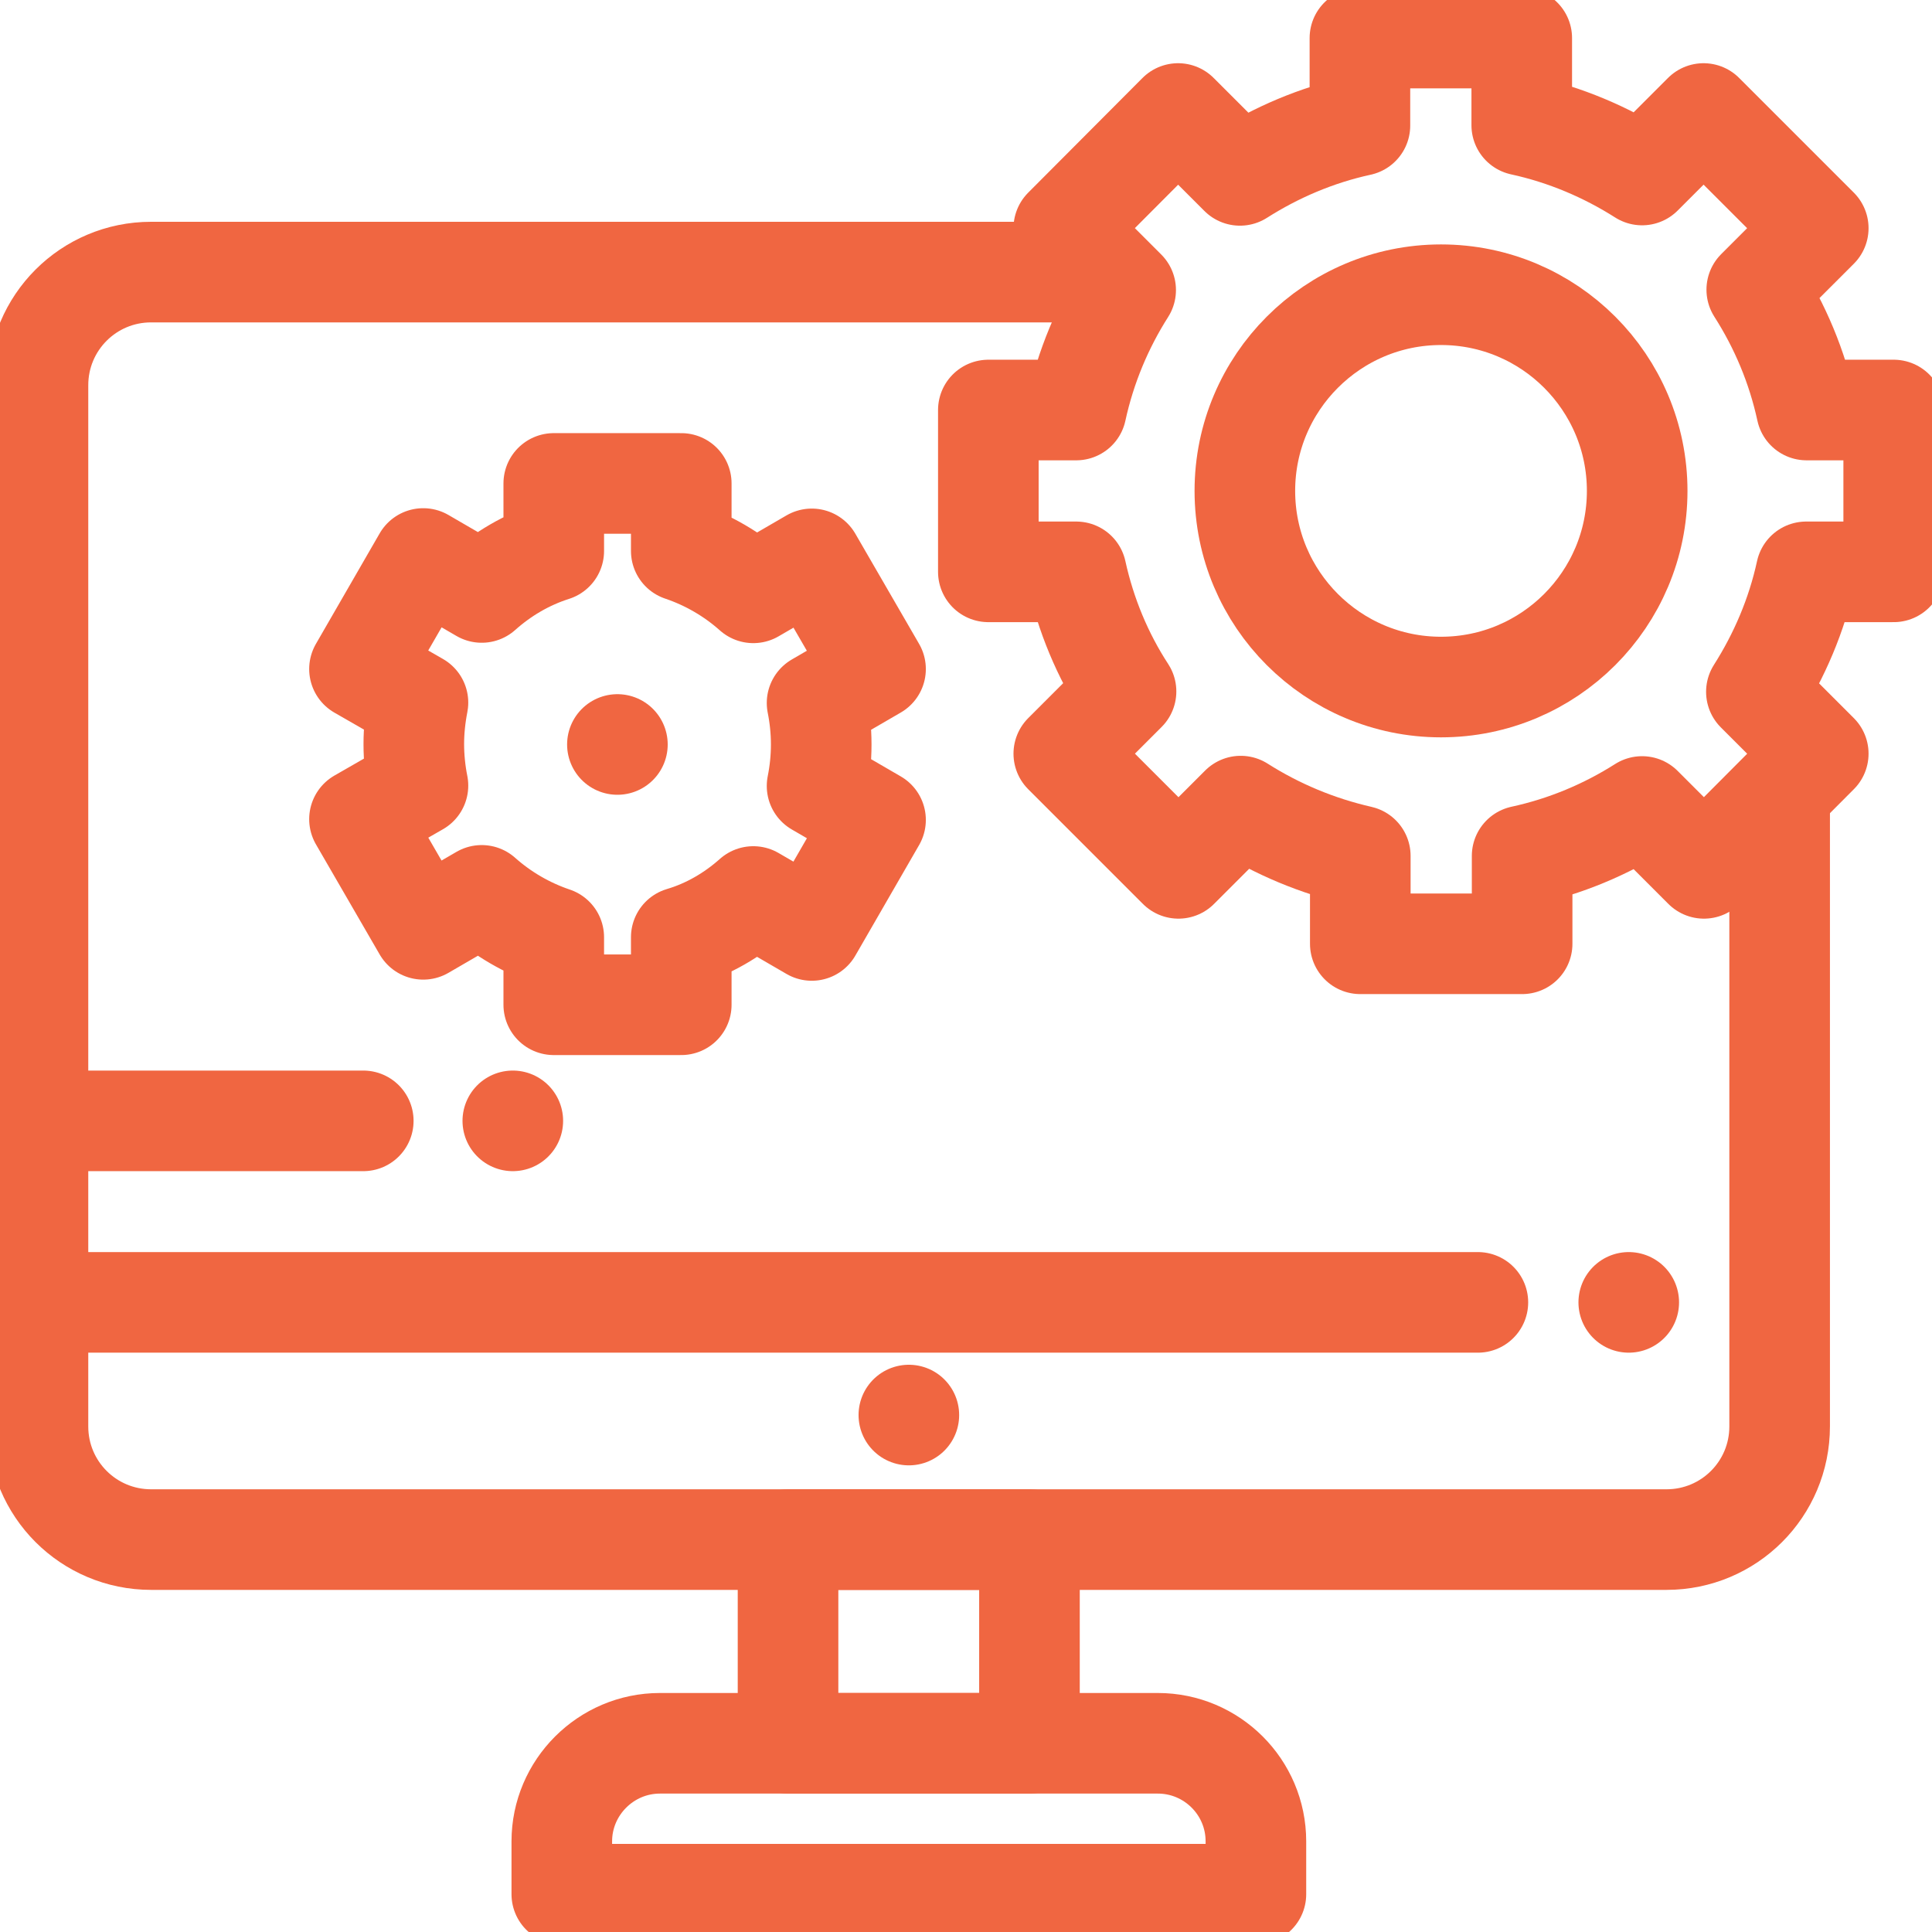 <?xml version="1.0" encoding="UTF-8"?> <!-- Generator: Adobe Illustrator 28.0.0, SVG Export Plug-In . SVG Version: 6.00 Build 0) --> <svg xmlns:svg="http://www.w3.org/2000/svg" xmlns="http://www.w3.org/2000/svg" xmlns:xlink="http://www.w3.org/1999/xlink" version="1.1" id="svg3123" x="0px" y="0px" viewBox="0 0 682.7 682.7" style="enable-background:new 0 0 682.7 682.7;" xml:space="preserve"> <style type="text/css"> .st0{clip-path:url(#SVGID_00000110451471555687326020000009305062365316176001_);} .st1{fill:none;stroke:#F06641;stroke-width:26.667;stroke-linecap:round;stroke-linejoin:round;stroke-miterlimit:13.333;} </style> <g id="g3129" transform="matrix(1.333,0,0,-1.333,0,682.667)"> <g id="g3131"> <g> <defs> <rect id="SVGID_1_" x="-85.3" y="-85.3" width="682.7" height="682.7"></rect> </defs> <clipPath id="SVGID_00000180351945453536883140000014855404136355112588_"> <use xlink:href="#SVGID_1_" style="overflow:visible;"></use> </clipPath> <g id="g3133" style="clip-path:url(#SVGID_00000180351945453536883140000014855404136355112588_);"> <g id="g3139" transform="translate(148.928,10)"> <path id="path3141" class="st1" d="M0,0h184v14c0,14.4-11.7,26-26,26H26C11.7,40,0,28.3,0,14V0z"></path> </g> <path id="path3143" class="st1" d="M208.9,50h64v54h-64L208.9,50z"></path> <g id="g3145" transform="translate(240.928,137.012)"> <path id="path3147" class="st1" d="M0,0L0,0"></path> </g> <g id="g3149" transform="translate(471.765,299)"> <path id="path3151" class="st1" d="M0,0v-165c0-16.6-13.4-30-30-30h-401.7c-16.6,0-30,13.4-30,30V111c0,16.6,13.4,30,30,30h246 "></path> </g> <g id="g3153" transform="translate(391.771,166.883)"> <path id="path3155" class="st1" d="M0,0h-381.8"></path> </g> <g id="g3157" transform="translate(431.765,166.883)"> <path id="path3159" class="st1" d="M0,0L0,0"></path> </g> <g id="g3161" transform="translate(14.999,215)"> <path id="path3163" class="st1" d="M0,0h81.3"></path> </g> <g id="g3165" transform="translate(135.941,215)"> <path id="path3167" class="st1" d="M0,0L0,0"></path> </g> <g id="g3169" transform="translate(502,360.537)"> <path id="path3171" class="st1" d="M0,0v42.9h0h-23.1c-2.5,11.5-7,22.2-13.2,31.9c0,0,0,0,0,0L-20,91.1v0l-30.4,30.4l0,0 l-16.3-16.3c0,0,0,0,0,0c-9.6,6.1-20.4,10.7-31.9,13.2v23.1c0,0,0,0,0,0h-42.9c0,0,0,0,0,0v-23.2c-11.5-2.5-22.2-7.1-31.8-13.2 c0,0,0,0,0,0l-16.4,16.4l0,0L-220,91.1v0l16.4-16.4c0,0,0,0,0,0c-6.1-9.6-10.6-20.3-13.1-31.8H-240h0V0l0,0h23.3 c2.5-11.4,7-22.2,13.2-31.7c0,0,0,0,0,0L-220-48.2l0,0l30.4-30.4c0,0,0,0,0,0l16.5,16.5c0,0,0,0,0,0 c9.6-6.1,20.3-10.6,31.7-13.2v-23.3l0,0h42.9l0,0v23.3c11.5,2.5,22.2,7,31.8,13.1c0,0,0,0,0,0l16.4-16.4c0,0,0,0,0,0L-20-48.2 l0,0l-16.4,16.4c0,0,0,0,0,0c6.1,9.6,10.7,20.3,13.2,31.8L0,0L0,0z"></path> </g> <g id="g3173" transform="translate(434,382)"> <path id="path3175" class="st1" d="M0,0c0,28.7-23.3,52-52,52s-52-23.3-52-52s23.3-52,52-52S0-28.7,0,0z"></path> </g> <g id="g3177" transform="translate(163.667,314.775)"> <path id="path3179" class="st1" d="M0,0L0,0"></path> </g> <g id="g3181" transform="translate(217.696,314.775)"> <path id="path3183" class="st1" d="M0,0c0,3.8-0.4,7.5-1.1,11L14.4,20L-2.5,49.2l-15.5-9c-5.5,4.9-12,8.7-19.1,11.1v17.9h-33.8 V51.3C-78.1,49-84.5,45.2-90,40.3l-15.5,9L-122.4,20l15.5-8.9c-0.7-3.6-1.1-7.3-1.1-11s0.4-7.5,1.1-11l-15.5-8.9l16.9-29.2 l15.5,9c5.5-4.9,12-8.7,19.1-11.1v-17.9h33.8v17.9C-30-49-23.5-45.2-18-40.3l15.5-9L14.4-20L-1.1-11C-0.4-7.5,0-3.8,0,0z"></path> </g> </g> </g> </g> </g> </svg> 